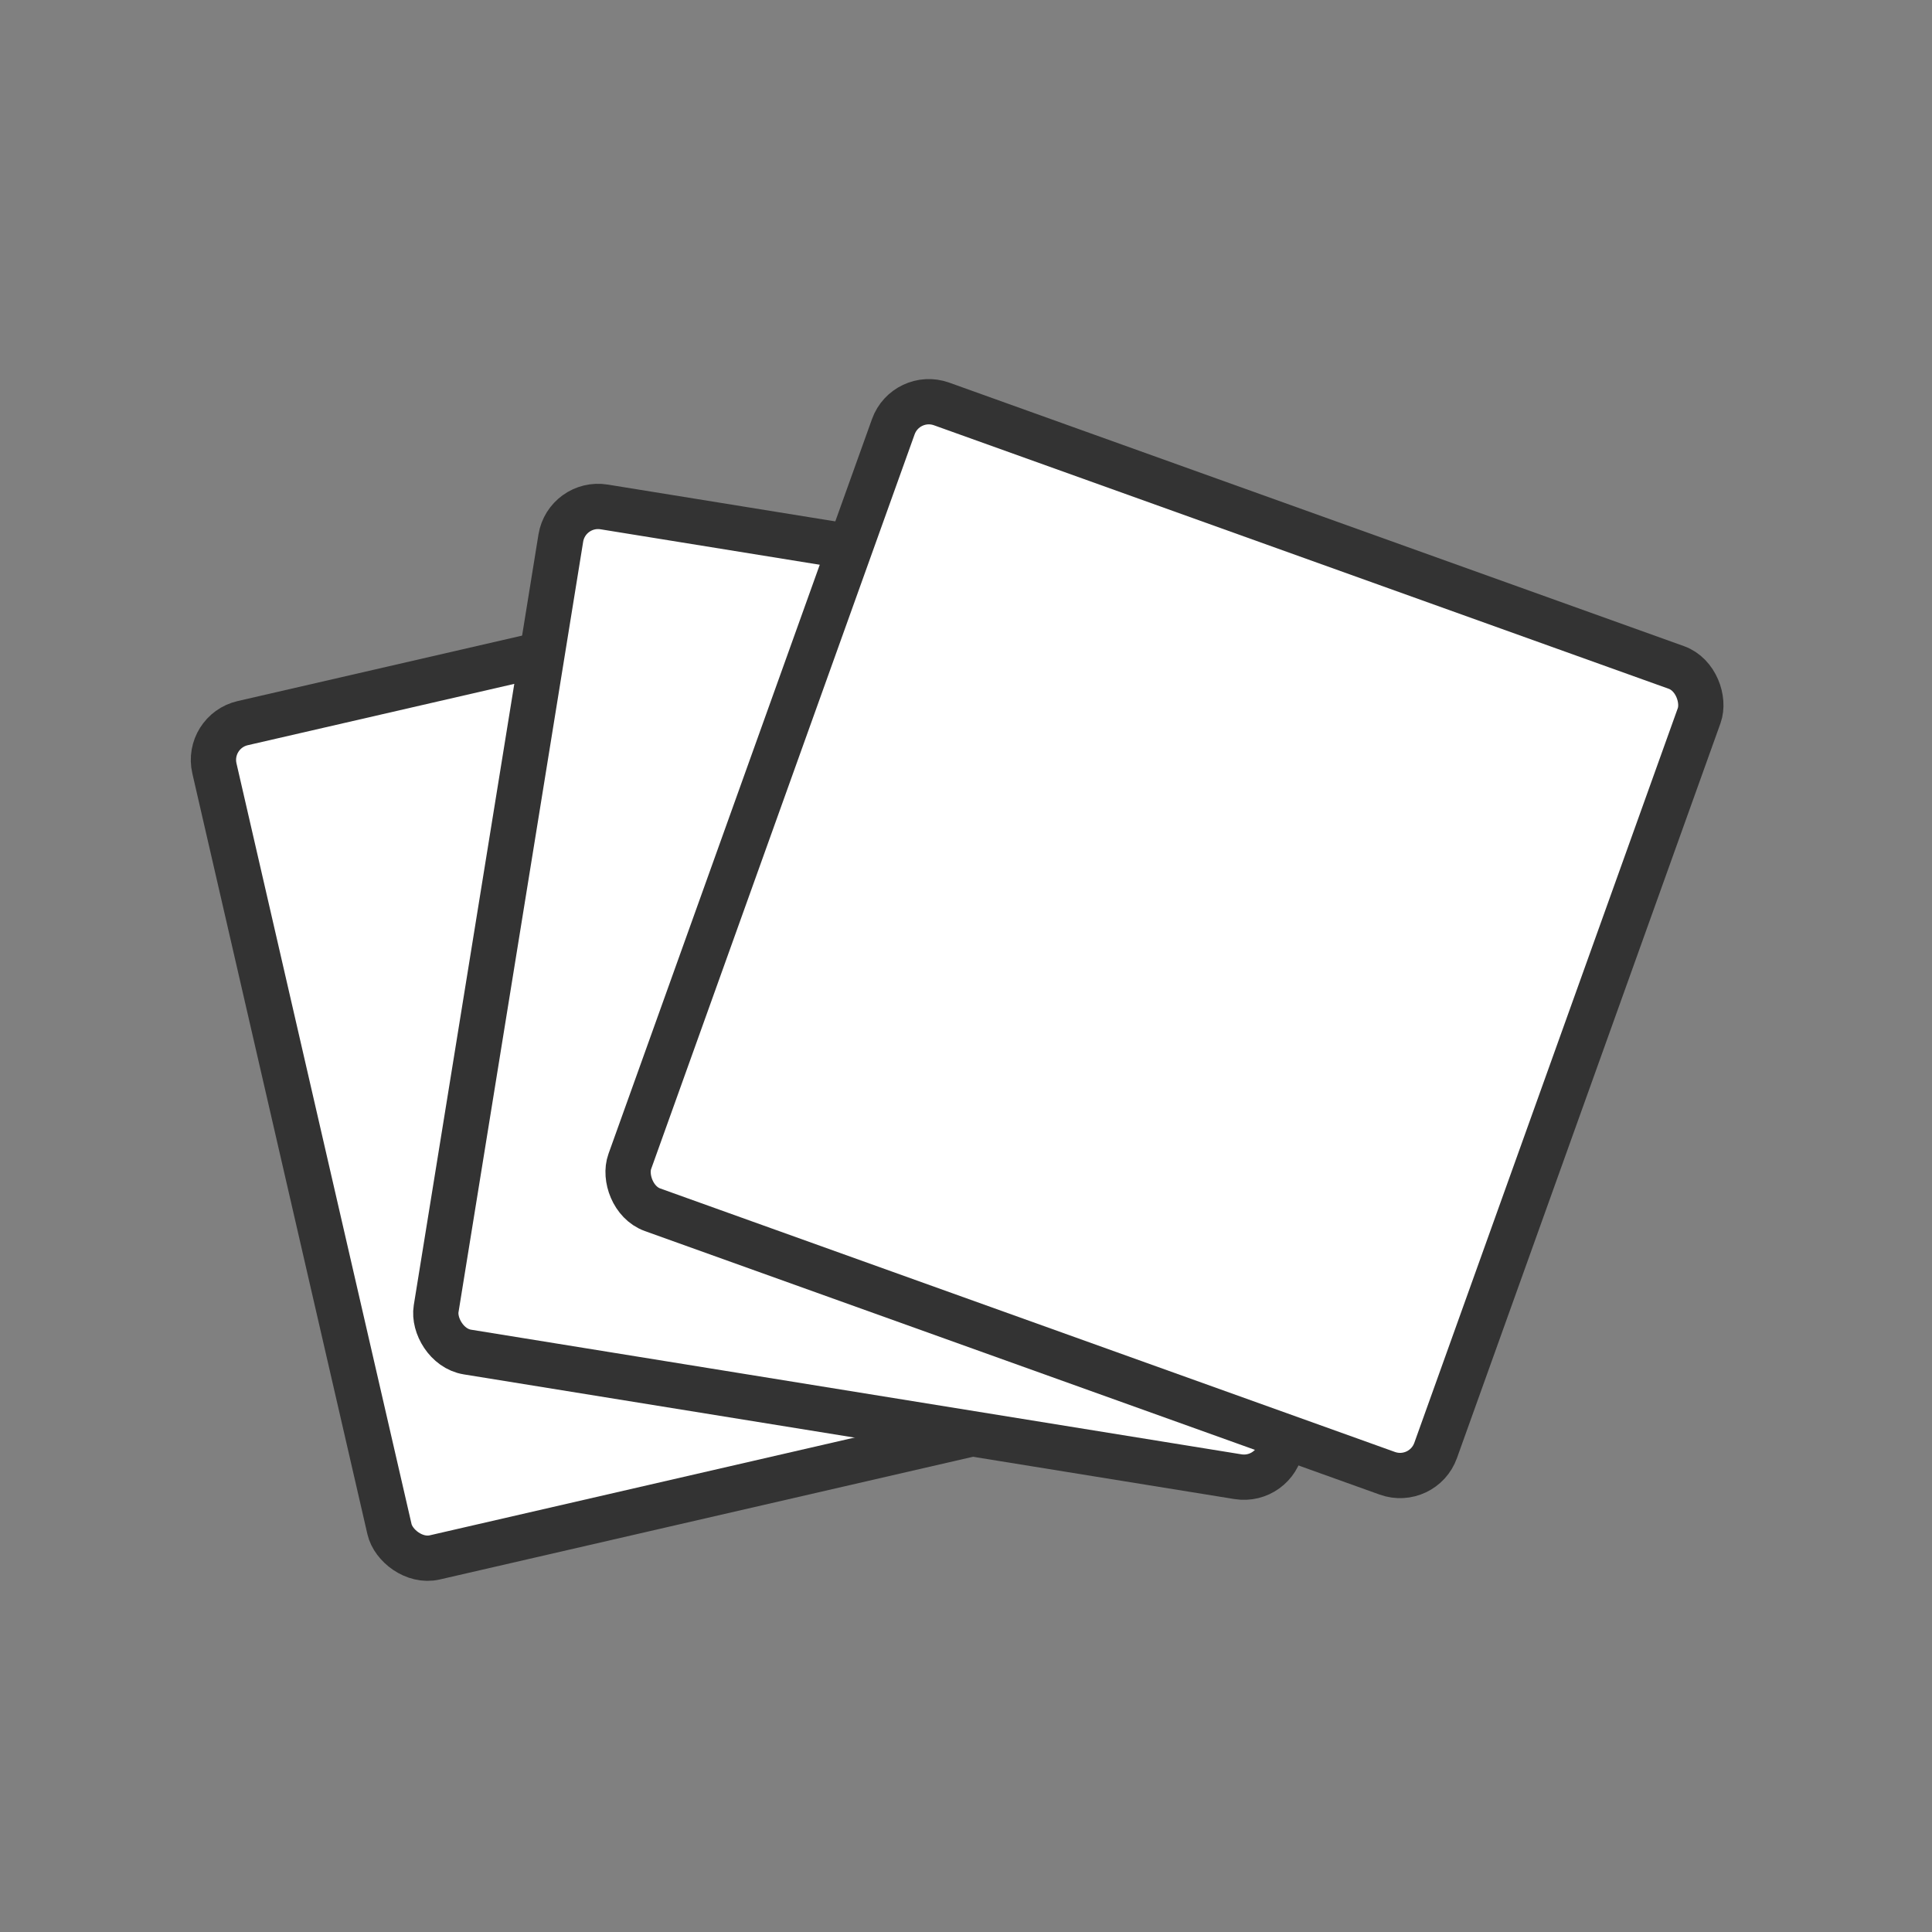 <svg width="64" height="64" viewBox="0 0 64 64" fill="none" xmlns="http://www.w3.org/2000/svg">
<rect x="0" y="0" width="64" height="64" fill="#808080" stroke="none"/>
<rect x="6.822" y="24.235" width="28.359" height="28.359" rx="1.25" transform="rotate(-12.96 6.822 24.235)" fill="white"/>
<rect x="6.822" y="24.235" width="28.359" height="28.359" rx="1.25" transform="rotate(-12.96 6.822 24.235)" stroke="#333333" stroke-width="1.5"/>
<rect x="18.777" y="16.593" width="28.359" height="28.359" rx="1.25" transform="rotate(9.19 18.777 16.593)" fill="white"/>
<rect x="18.777" y="16.593" width="28.359" height="28.359" rx="1.25" transform="rotate(9.19 18.777 16.593)" stroke="#333333" stroke-width="1.5"/>
<rect x="30.014" y="12.959" width="28.359" height="28.359" rx="1.25" transform="rotate(19.73 30.014 12.959)" fill="white"/>
<rect x="30.014" y="12.959" width="28.359" height="28.359" rx="1.25" transform="rotate(19.73 30.014 12.959)" stroke="#333333" stroke-width="1.5"/>
</svg>
